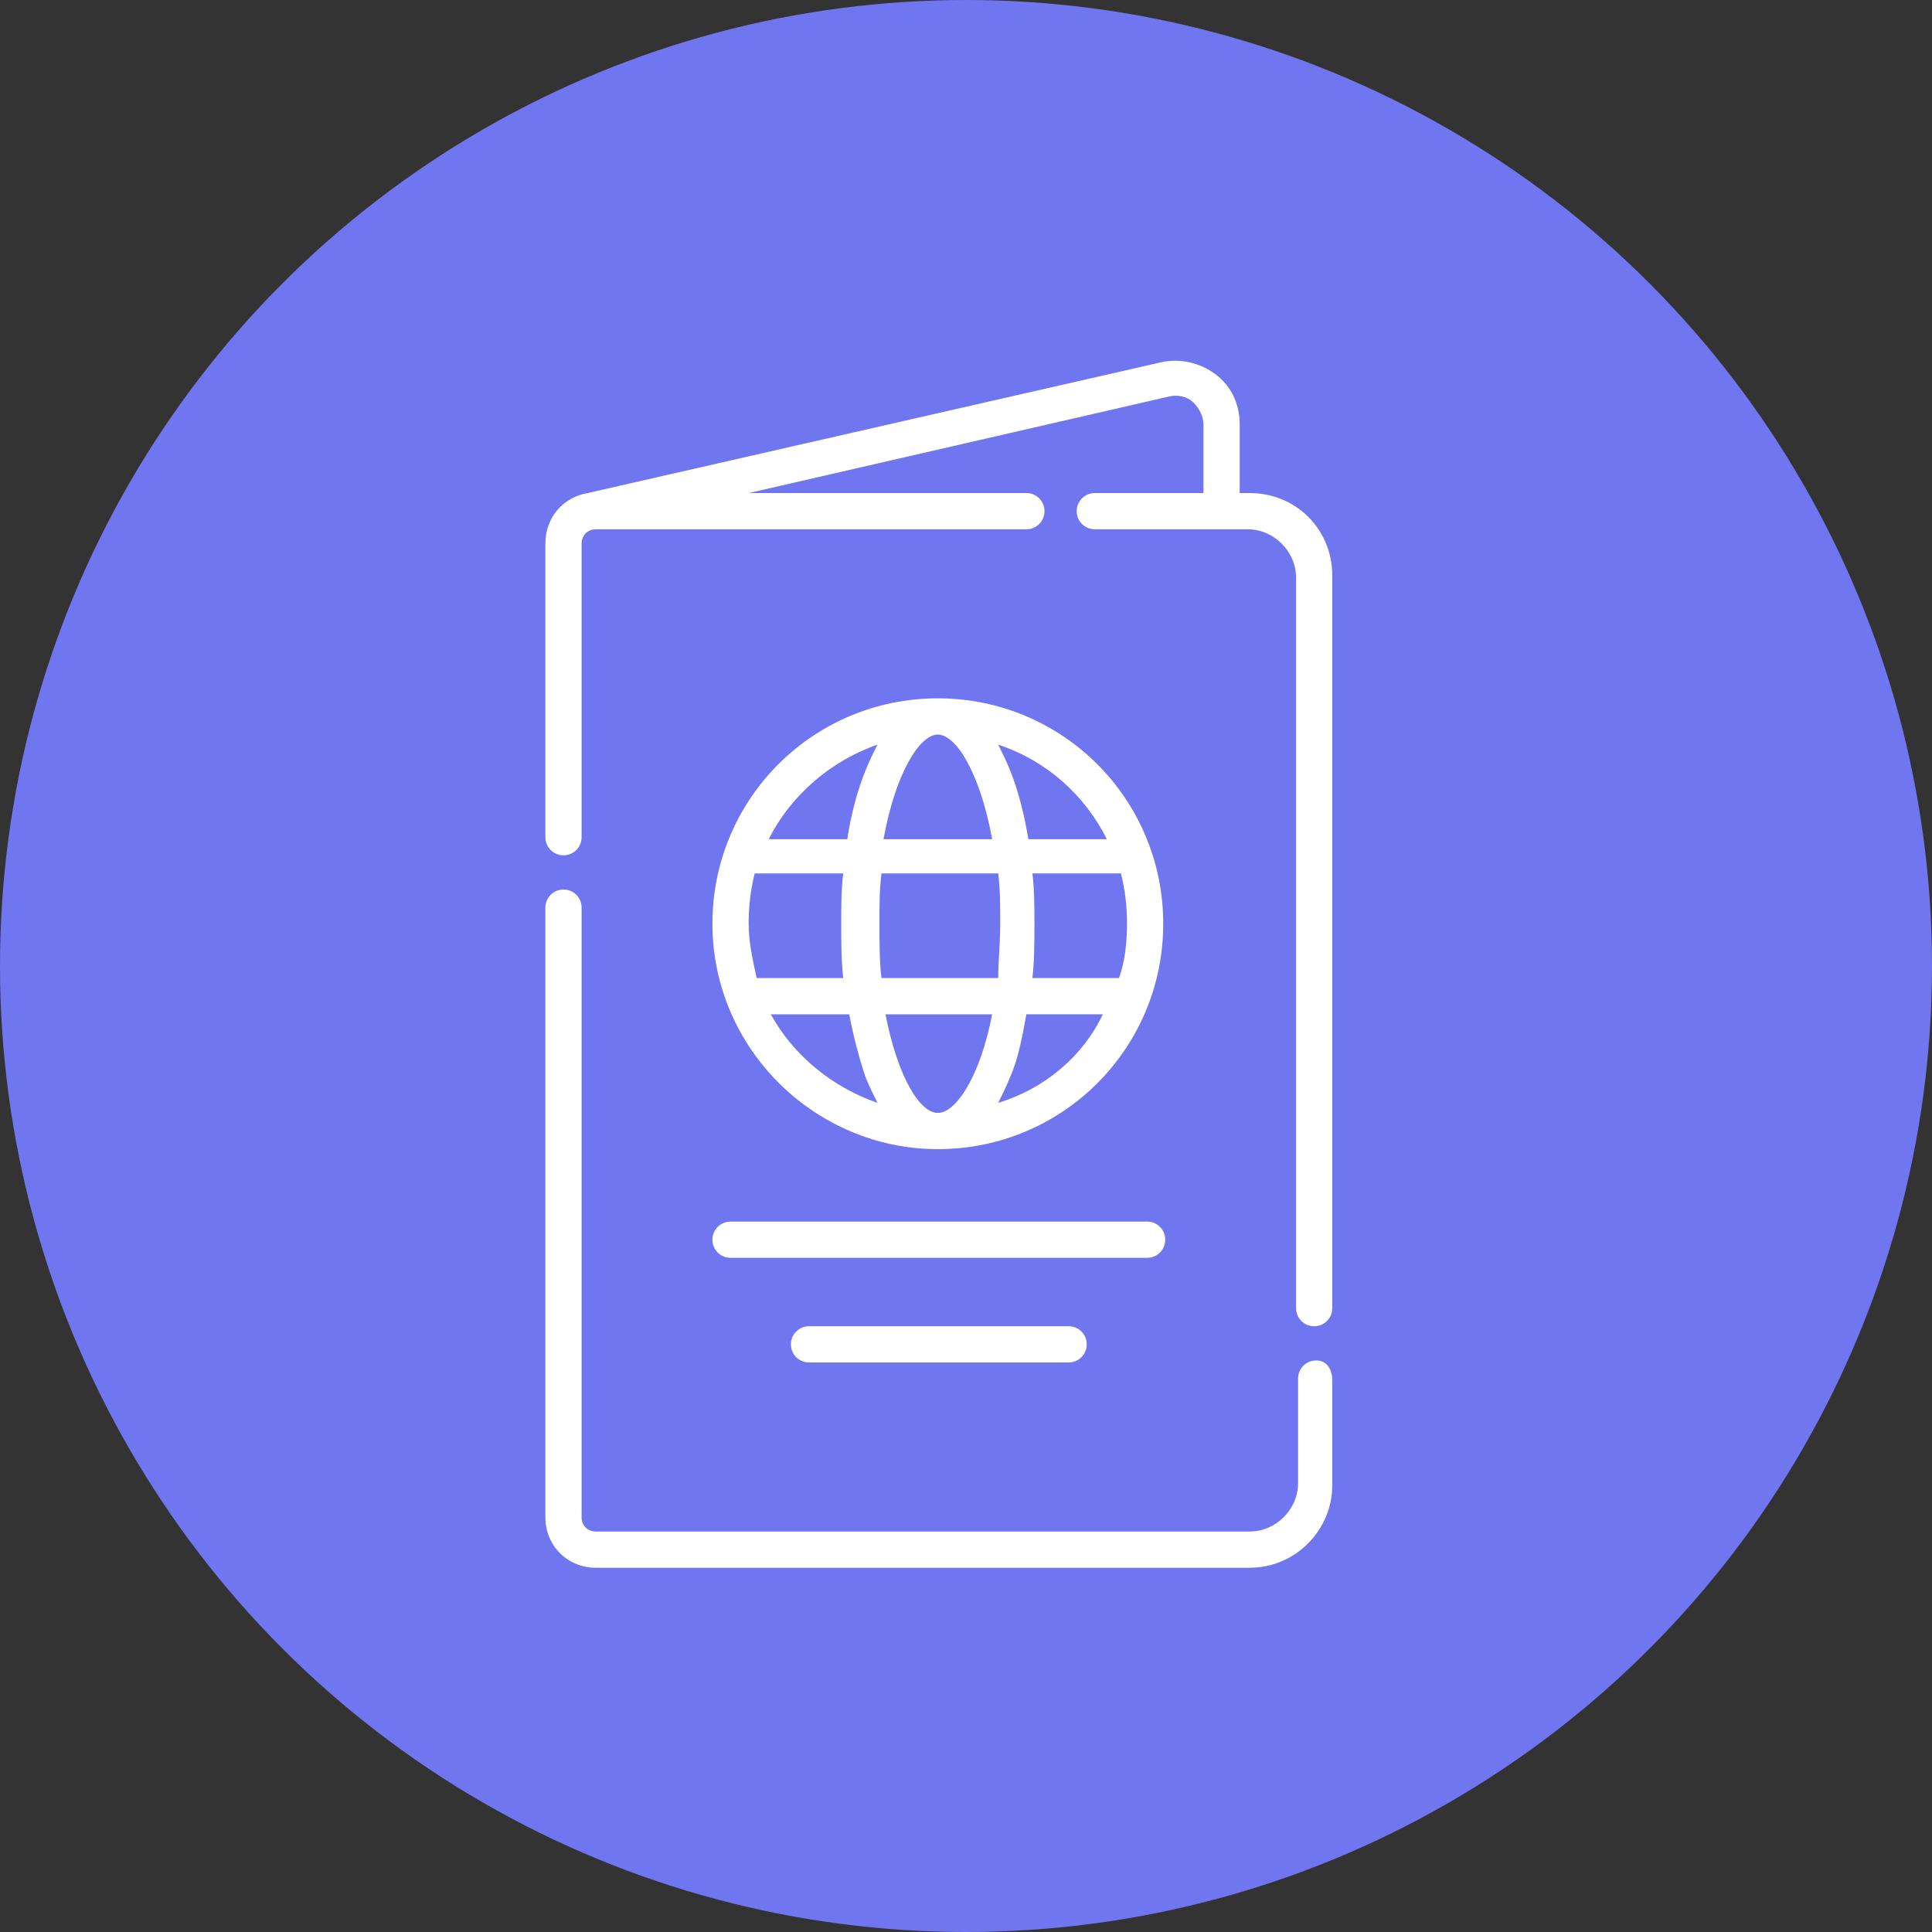 <?xml version="1.0" encoding="utf-8"?>
<!-- Generator: Adobe Illustrator 24.1.0, SVG Export Plug-In . SVG Version: 6.00 Build 0)  -->
<svg version="1.1" id="Layer_1" xmlns="http://www.w3.org/2000/svg" xmlns:xlink="http://www.w3.org/1999/xlink" x="0px" y="0px"
	 width="96px" height="96px" viewBox="0 0 96 96" style="enable-background:new 0 0 96 96;" xml:space="preserve">
<rect x="0" y="0" width="96" height="96" fill="#333333" stroke="none"/>
<style type="text/css">
	.st0{fill:#7076F0;}
	.st1{fill:#FFFFFF;}
</style>
<circle class="st0" cx="48" cy="48" r="48"/>
<g>
	<path class="st1" d="M62.1,24.5h-0.5v-3.4c0-1-0.4-1.9-1.2-2.5c-0.8-0.6-1.8-0.8-2.7-0.6l-28.5,6.5c0,0,0,0,0,0
		c-1.2,0.2-2.1,1.2-2.1,2.5v14.6c0,0.5,0.4,0.9,0.9,0.9c0.5,0,0.9-0.4,0.9-0.9V27c0-0.4,0.3-0.7,0.7-0.7H51c0.5,0,0.9-0.4,0.9-0.9
		c0-0.5-0.4-0.9-0.9-0.9H37.2l20.9-4.8c0.4-0.1,0.9,0,1.2,0.3c0.3,0.3,0.5,0.7,0.5,1.1v3.4h-5.4c-0.5,0-0.9,0.4-0.9,0.9
		s0.4,0.9,0.9,0.9h7.6c1.3,0,2.4,1.1,2.4,2.4V65c0,0.5,0.4,0.9,0.9,0.9c0.5,0,0.9-0.4,0.9-0.9V28.6C66.2,26.3,64.4,24.5,62.1,24.5
		L62.1,24.5z"/>
	<path class="st1" d="M65.4,67.6c-0.5,0-0.9,0.4-0.9,0.9v5.2c0,1.3-1.1,2.4-2.4,2.4H29.6c-0.4,0-0.7-0.3-0.7-0.7V45.1
		c0-0.5-0.4-0.9-0.9-0.9s-0.9,0.4-0.9,0.9v30.3c0,1.4,1.1,2.5,2.5,2.5h32.5c2.3,0,4.1-1.9,4.1-4.1v-5.2C66.2,68,65.9,67.6,65.4,67.6
		L65.4,67.6z"/>
	<path class="st1" d="M46.6,57.1c6.2,0,11.2-5,11.2-11.2s-5-11.2-11.2-11.2c-6.2,0-11.2,5-11.2,11.2S40.5,57.1,46.6,57.1L46.6,57.1z
		 M46.6,55.3c-0.9,0-2-1.8-2.6-4.9h5.3C48.7,53.5,47.5,55.3,46.6,55.3z M49.6,54.8c0.2-0.4,0.4-0.8,0.6-1.3c0.4-0.9,0.6-2,0.8-3.1
		h3.8C53.8,52.5,51.9,54.1,49.6,54.8z M56,45.9c0,0.9-0.1,1.9-0.4,2.7h-4.3c0.1-0.9,0.1-1.8,0.1-2.7c0-0.8,0-1.7-0.1-2.5h4.4
		C55.9,44.2,56,45,56,45.9L56,45.9z M55,41.7h-3.9c-0.2-1.2-0.5-2.4-0.9-3.4c-0.2-0.5-0.4-0.9-0.6-1.3C52,37.8,53.9,39.5,55,41.7z
		 M46.6,36.5c0.9,0,2.1,1.9,2.7,5.2h-5.4C44.5,38.4,45.7,36.5,46.6,36.5z M49.6,43.4c0.1,0.8,0.1,1.6,0.1,2.5c0,1-0.1,1.9-0.1,2.7
		h-5.8c-0.1-0.8-0.1-1.8-0.1-2.7c0-0.9,0-1.7,0.1-2.5H49.6z M43.6,37c-0.2,0.4-0.4,0.8-0.6,1.3c-0.4,1-0.7,2.1-0.9,3.4h-3.9
		C39.3,39.5,41.3,37.8,43.6,37L43.6,37z M37.2,45.9c0-0.9,0.1-1.7,0.3-2.5h4.4c-0.1,0.8-0.1,1.6-0.1,2.5c0,0.9,0,1.8,0.1,2.7h-4.3
		C37.4,47.7,37.2,46.8,37.2,45.9L37.2,45.9z M42.2,50.4c0.2,1.1,0.5,2.2,0.8,3.1c0.2,0.5,0.4,0.9,0.6,1.3c-2.3-0.8-4.2-2.4-5.3-4.4
		H42.2z"/>
	<path class="st1" d="M36.3,62.5H57c0.5,0,0.9-0.4,0.9-0.9c0-0.5-0.4-0.9-0.9-0.9H36.3c-0.5,0-0.9,0.4-0.9,0.9
		C35.4,62.1,35.8,62.5,36.3,62.5L36.3,62.5z"/>
	<path class="st1" d="M40.2,65.9c-0.5,0-0.9,0.4-0.9,0.9c0,0.5,0.4,0.9,0.9,0.9h12.9c0.5,0,0.9-0.4,0.9-0.9c0-0.5-0.4-0.9-0.9-0.9
		H40.2z"/>
</g>
</svg>
